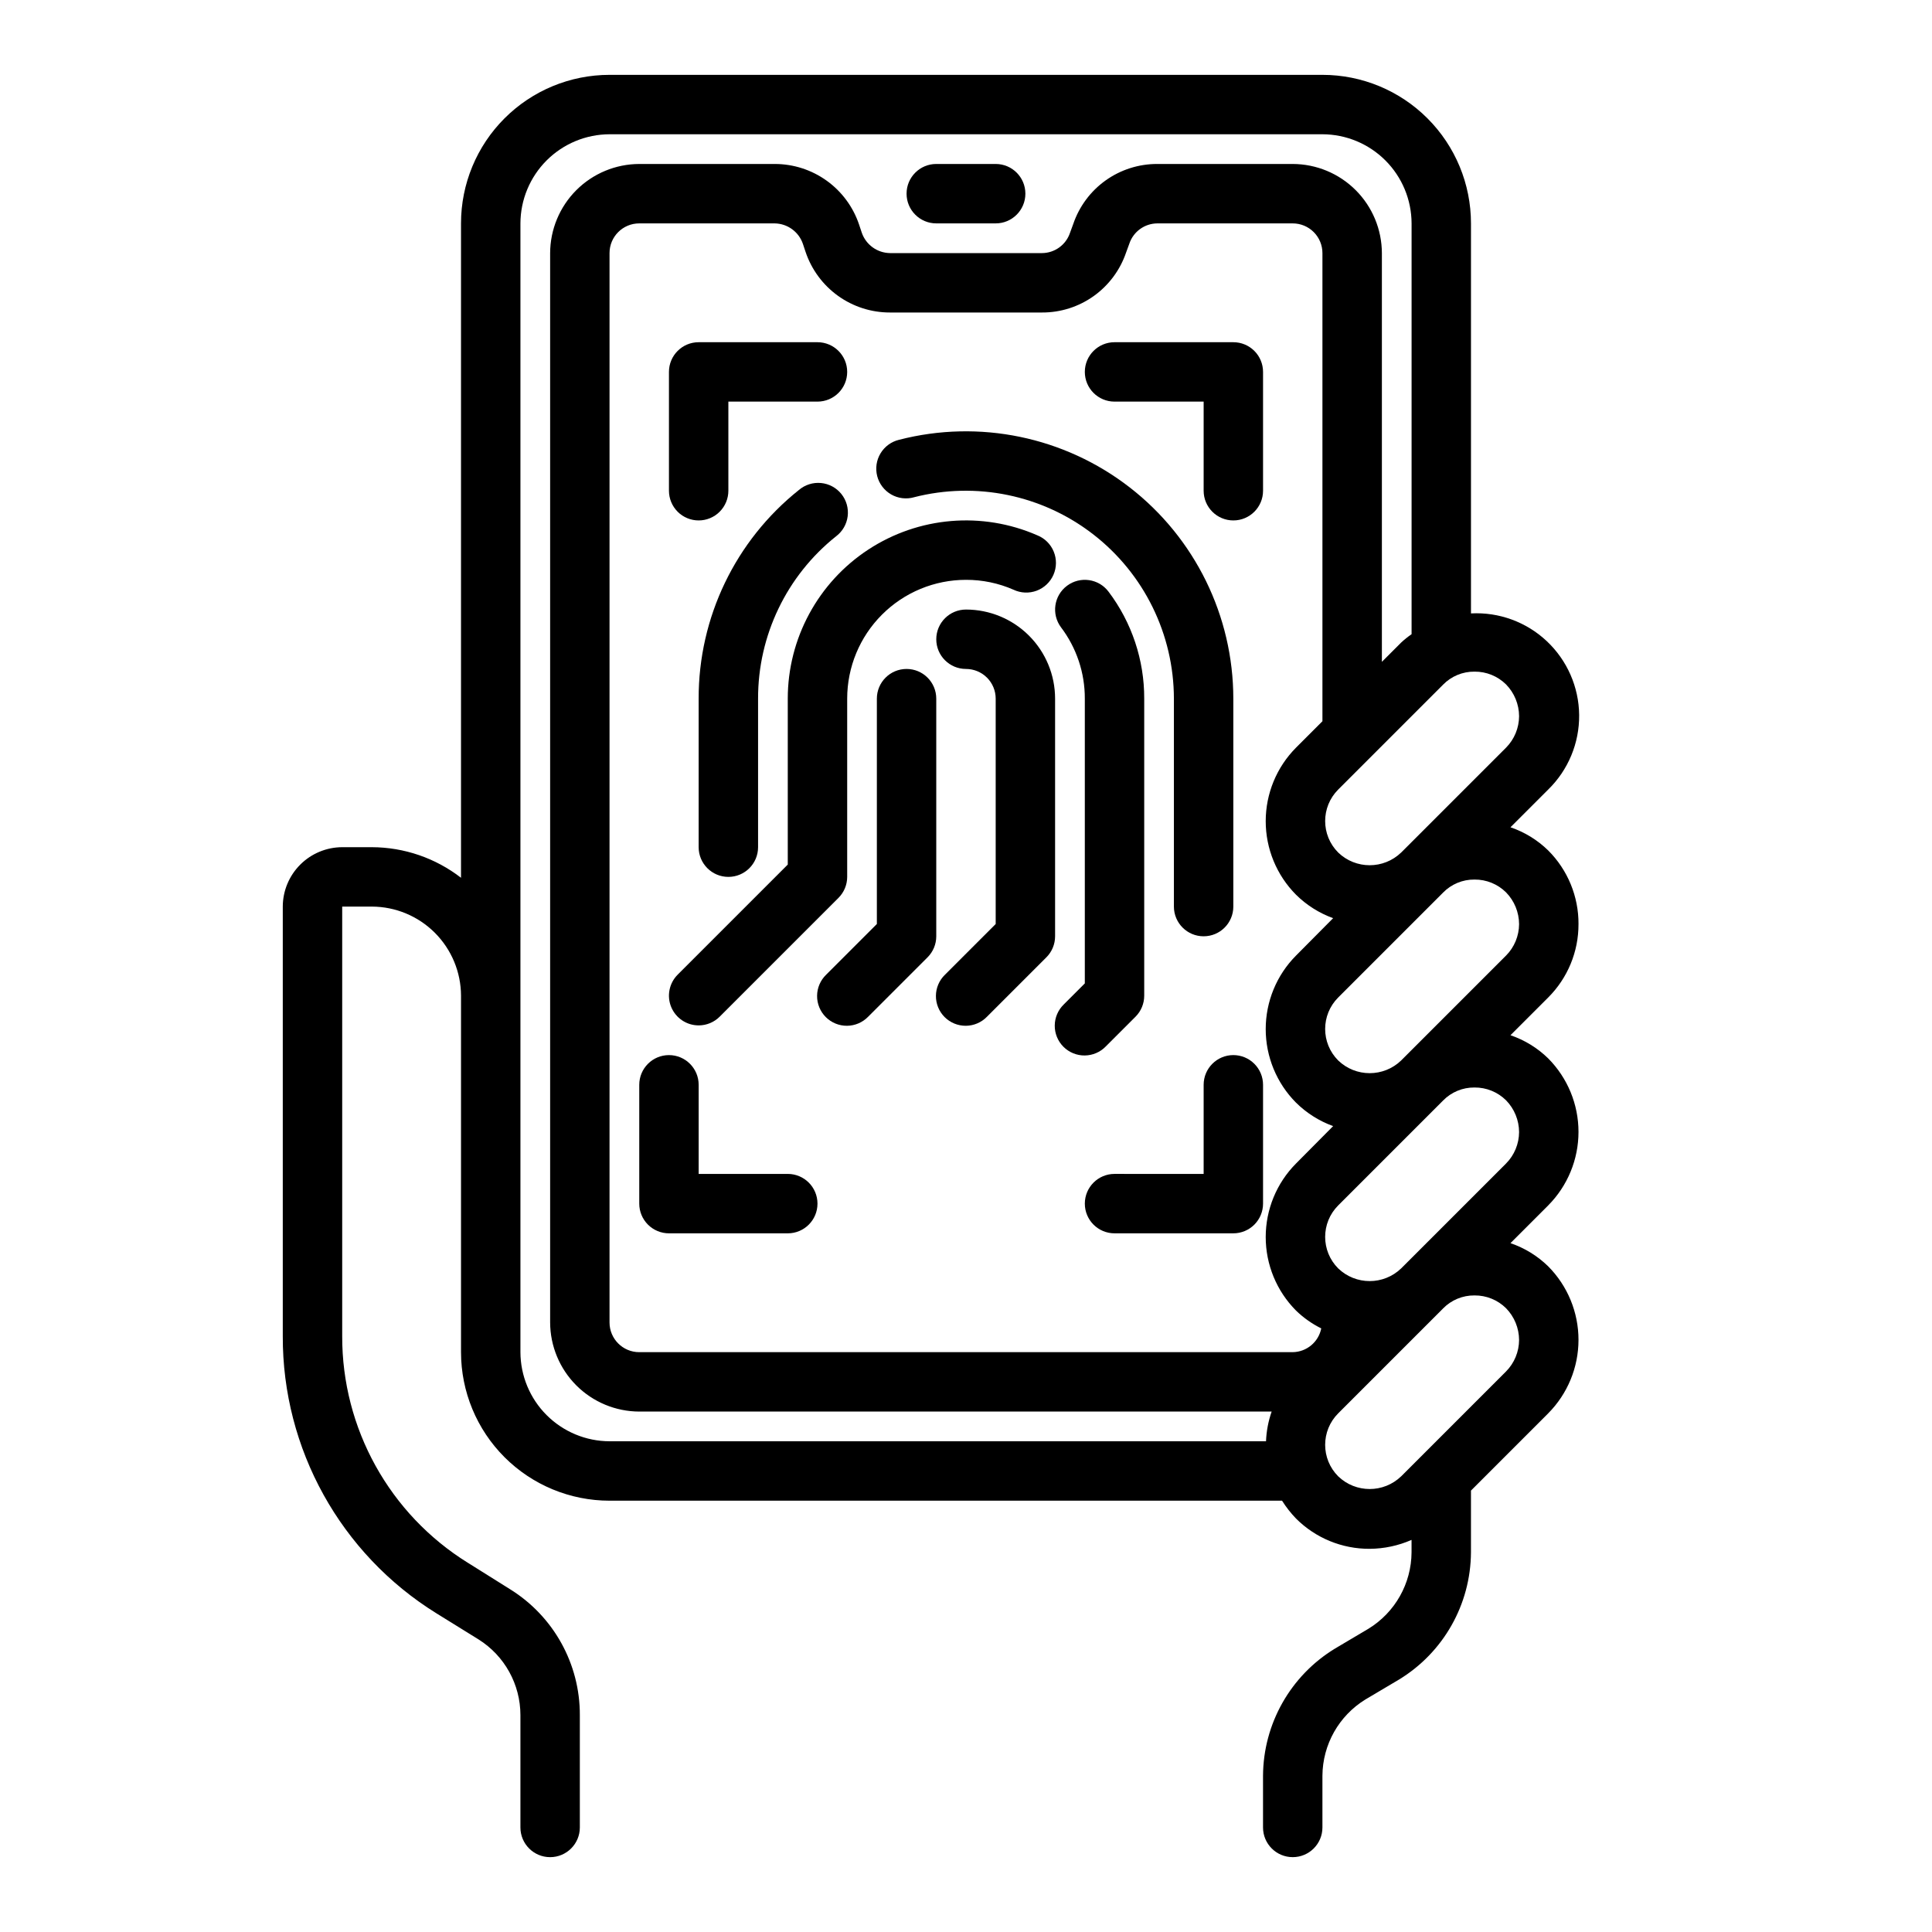 <?xml version="1.0" encoding="UTF-8"?>
<!-- Uploaded to: ICON Repo, www.iconrepo.com, Generator: ICON Repo Mixer Tools -->
<svg fill="#000000" width="800px" height="800px" version="1.1" viewBox="144 144 512 512" xmlns="http://www.w3.org/2000/svg">
 <g>
  <path d="m392.12 203.2h15.746c4.348 0 7.871-3.527 7.871-7.875 0-4.348-3.523-7.871-7.871-7.871h-15.746c-4.348 0-7.871 3.523-7.871 7.871 0 4.348 3.523 7.875 7.871 7.875z"/>
  <path d="m562.32 388.9c0.039-7.32-2.852-14.348-8.031-19.523-2.832-2.766-6.246-4.863-9.996-6.141l9.996-9.996c5.312-5.188 8.273-12.324 8.203-19.75-0.074-7.426-3.176-14.496-8.586-19.582-5.414-5.086-12.668-7.738-20.082-7.348v-103.36c0-10.441-4.148-20.453-11.531-27.832-7.379-7.383-17.391-11.531-27.832-11.531h-188.93c-10.441 0-20.453 4.148-27.832 11.531-7.383 7.379-11.527 17.391-11.527 27.832v173.42c-6.766-5.231-15.066-8.082-23.617-8.105h-7.871c-4.172 0.012-8.172 1.676-11.121 4.625-2.949 2.949-4.613 6.945-4.625 11.117v113.83c-0.098 29.887 15.309 57.688 40.699 73.449l11.18 6.926c6.906 4.336 11.098 11.918 11.098 20.074v29.758c0 4.348 3.523 7.871 7.871 7.871 4.348 0 7.875-3.523 7.875-7.871v-29.758c0.047-13.582-6.957-26.219-18.5-33.379l-11.18-7.008v0.004c-20.766-12.895-33.367-35.625-33.297-60.066v-113.83h7.871c6.258 0.02 12.254 2.512 16.68 6.938 4.422 4.426 6.918 10.422 6.938 16.68v94.465c0 10.438 4.144 20.449 11.527 27.832 7.379 7.379 17.391 11.527 27.832 11.527h178.22c1.07 1.695 2.309 3.277 3.699 4.723 5.172 5.18 12.203 8.07 19.523 8.031 3.82-0.023 7.598-0.828 11.098-2.363v3.305c-0.051 8.266-4.367 15.918-11.414 20.234l-8.895 5.273c-11.766 7.168-18.973 19.918-19.051 33.691v13.699c0 4.348 3.523 7.871 7.871 7.871s7.871-3.523 7.871-7.871v-13.699c0.051-8.266 4.367-15.914 11.418-20.23l8.895-5.273c11.762-7.168 18.973-19.918 19.051-33.695v-16.371l20.469-20.469h-0.004c5.144-5.18 8.031-12.184 8.031-19.484 0-7.297-2.887-14.301-8.031-19.48-2.832-2.769-6.246-4.867-9.996-6.141l9.996-9.996v-0.004c5.144-5.18 8.031-12.184 8.031-19.48 0-7.301-2.887-14.305-8.031-19.484-2.832-2.769-6.246-4.867-9.996-6.141l9.996-9.996c5.164-5.152 8.055-12.152 8.031-19.445zm-35.895-63.449h-0.004c2.191-2.246 5.207-3.496 8.344-3.461 3.125-0.027 6.125 1.188 8.348 3.383 2.203 2.25 3.445 5.273 3.461 8.422-0.016 3.129-1.258 6.125-3.461 8.348l-27.789 27.789v-0.004c-4.66 4.488-12.031 4.488-16.688 0-4.606-4.609-4.606-12.078 0-16.688zm-46.918 200.5h-173.97c-6.258-0.016-12.254-2.512-16.68-6.938-4.426-4.422-6.918-10.418-6.938-16.676v-299.14c0.02-6.258 2.512-12.254 6.938-16.68s10.422-6.918 16.68-6.938h188.93c6.258 0.02 12.254 2.512 16.68 6.938s6.918 10.422 6.938 16.68v108.87c-0.969 0.668-1.891 1.406-2.754 2.207l-5.117 5.117v-108.32c-0.02-6.258-2.512-12.254-6.938-16.68s-10.422-6.918-16.68-6.938h-35.895c-4.91-0.016-9.703 1.508-13.703 4.363-3.996 2.852-6.996 6.891-8.574 11.539l-0.867 2.363c-1.074 3.176-4.043 5.328-7.398 5.352h-40.305c-3.391-0.047-6.387-2.223-7.481-5.434l-0.707-2.125c-1.574-4.684-4.578-8.754-8.59-11.633-4.012-2.883-8.828-4.43-13.77-4.426h-35.895c-6.258 0.02-12.254 2.512-16.68 6.938-4.422 4.426-6.918 10.422-6.938 16.68v283.39c0.02 6.258 2.516 12.254 6.938 16.68 4.426 4.426 10.422 6.918 16.68 6.938h167.59c-0.883 2.535-1.387 5.191-1.492 7.871zm7.086-23.617-173.19 0.004c-4.348 0-7.871-3.527-7.871-7.875v-283.39c0-4.348 3.523-7.871 7.871-7.871h35.895c3.391 0.047 6.387 2.223 7.481 5.43l0.707 2.125c1.574 4.684 4.578 8.754 8.59 11.637s8.828 4.43 13.77 4.422h40.305c4.91 0.02 9.703-1.508 13.699-4.359 3.996-2.856 6.996-6.891 8.578-11.539l0.867-2.363h-0.004c1.074-3.18 4.047-5.328 7.402-5.352h35.895c2.09 0 4.09 0.828 5.566 2.305 1.477 1.477 2.305 3.477 2.305 5.566v124.06l-7.008 7.008h0.004c-5.144 5.18-8.027 12.184-8.027 19.48 0 7.301 2.883 14.305 8.027 19.484 2.789 2.762 6.148 4.883 9.84 6.219l-9.84 9.918c-5.144 5.18-8.027 12.184-8.027 19.484 0 7.301 2.883 14.305 8.027 19.484 2.789 2.758 6.148 4.883 9.84 6.219l-9.84 9.918c-5.144 5.18-8.027 12.184-8.027 19.484 0 7.297 2.883 14.301 8.027 19.48 1.973 1.914 4.231 3.508 6.691 4.727-0.719 3.617-3.867 6.242-7.559 6.297zm59.984-3.227h-0.004c-0.016 3.129-1.258 6.125-3.461 8.348l-27.789 27.789v-0.004c-4.66 4.488-12.031 4.488-16.688 0-4.606-4.609-4.606-12.078 0-16.688l27.789-27.789h-0.004c2.191-2.246 5.207-3.496 8.344-3.461 3.125-0.027 6.125 1.188 8.348 3.383 2.203 2.25 3.445 5.273 3.461 8.422zm0-55.105-0.004 0.004c-0.016 3.129-1.258 6.125-3.461 8.344l-27.789 27.789c-4.66 4.484-12.031 4.484-16.688 0-4.606-4.609-4.606-12.078 0-16.691l27.789-27.789-0.004 0.004c2.191-2.25 5.207-3.5 8.344-3.465 3.125-0.027 6.125 1.191 8.348 3.383 2.203 2.254 3.445 5.273 3.461 8.426zm-3.465-46.762-27.789 27.789v0.004c-4.66 4.488-12.031 4.488-16.688 0-4.606-4.609-4.606-12.078 0-16.688l27.789-27.789h-0.004c2.191-2.246 5.207-3.5 8.344-3.465 3.125-0.027 6.125 1.191 8.348 3.387 2.203 2.25 3.445 5.269 3.461 8.422-0.016 3.129-1.258 6.125-3.461 8.344z"/>
  <path d="m386.21 275.78c16.504-4.234 34.035-0.605 47.504 9.828 13.469 10.434 21.363 26.508 21.383 43.543v55.105c0 4.348 3.527 7.871 7.875 7.871 4.348 0 7.871-3.523 7.871-7.871v-55.105c-0.012-21.906-10.152-42.578-27.473-55.996-17.316-13.418-39.863-18.074-61.082-12.613-2.059 0.484-3.84 1.777-4.934 3.59-1.098 1.812-1.414 3.988-0.887 6.039 0.531 2.051 1.863 3.801 3.699 4.859 1.836 1.055 4.019 1.324 6.059 0.75z"/>
  <path d="m355.72 273.85c-16.832 13.414-26.617 33.781-26.57 55.301v39.363c0 4.348 3.527 7.871 7.875 7.871 4.348 0 7.871-3.523 7.871-7.871v-39.363c-0.035-16.738 7.574-32.582 20.664-43.02 1.703-1.277 2.816-3.195 3.082-5.309 0.266-2.113-0.336-4.246-1.668-5.906-1.332-1.664-3.281-2.715-5.402-2.914-2.121-0.203-4.231 0.465-5.852 1.848z"/>
  <path d="m437.05 421.31 7.871-7.871h0.004c1.477-1.477 2.305-3.481 2.305-5.566v-78.723c0.035-10.223-3.285-20.176-9.445-28.336-2.609-3.481-7.543-4.184-11.023-1.574-3.477 2.606-4.18 7.543-1.574 11.02 4.113 5.438 6.328 12.074 6.301 18.891v75.461l-5.566 5.566c-1.52 1.469-2.387 3.484-2.402 5.594-0.02 2.113 0.812 4.144 2.305 5.637 1.492 1.492 3.523 2.324 5.633 2.305 2.113-0.02 4.129-0.883 5.594-2.402z"/>
  <path d="m329.15 415.74c2.09 0 4.09-0.828 5.566-2.305l31.488-31.488c1.477-1.477 2.309-3.481 2.309-5.566v-47.234c0-8.348 3.316-16.359 9.223-22.262 5.902-5.906 13.914-9.223 22.266-9.223 4.332-0.012 8.625 0.879 12.594 2.621 1.926 0.91 4.137 1.004 6.133 0.258 1.992-0.75 3.598-2.269 4.453-4.223 0.852-1.953 0.875-4.164 0.066-6.137-0.805-1.969-2.379-3.531-4.356-4.32-14.602-6.375-31.434-4.957-44.762 3.769-13.328 8.727-21.363 23.586-21.363 39.516v43.973l-29.18 29.18v0.004c-2.25 2.25-2.926 5.637-1.707 8.578 1.219 2.941 4.09 4.859 7.269 4.859z"/>
  <path d="m423.61 329.15c0-6.262-2.488-12.27-6.914-16.695-4.43-4.43-10.438-6.918-16.699-6.918-4.348 0-7.875 3.523-7.875 7.871s3.527 7.871 7.875 7.871c2.086 0 4.09 0.832 5.566 2.305 1.477 1.477 2.305 3.481 2.305 5.566v59.719l-13.438 13.438c-1.52 1.469-2.387 3.484-2.402 5.594-0.02 2.113 0.812 4.141 2.305 5.637 1.492 1.492 3.523 2.32 5.633 2.305 2.113-0.02 4.129-0.887 5.594-2.402l15.746-15.746c1.477-1.477 2.305-3.477 2.305-5.566z"/>
  <path d="m392.12 329.15c0-4.348-3.523-7.871-7.871-7.871s-7.871 3.523-7.871 7.871v59.719l-13.438 13.438c-1.52 1.469-2.387 3.484-2.402 5.594-0.02 2.113 0.812 4.141 2.305 5.637 1.492 1.492 3.523 2.32 5.633 2.305 2.113-0.02 4.129-0.887 5.594-2.402l15.746-15.746c1.477-1.477 2.305-3.477 2.305-5.566z"/>
  <path d="m470.85 234.69h-31.488c-4.348 0-7.871 3.523-7.871 7.871s3.523 7.871 7.871 7.871h23.617v23.617c0 4.348 3.523 7.871 7.871 7.871s7.871-3.523 7.871-7.871v-31.488c0-2.09-0.828-4.09-2.305-5.566-1.477-1.477-3.481-2.305-5.566-2.305z"/>
  <path d="m329.15 281.92c2.09 0 4.094-0.828 5.566-2.305 1.477-1.477 2.309-3.481 2.309-5.566v-23.617h23.617-0.004c4.348 0 7.875-3.523 7.875-7.871s-3.527-7.871-7.875-7.871h-31.488c-4.348 0-7.871 3.523-7.871 7.871v31.488c0 2.086 0.832 4.09 2.305 5.566 1.477 1.477 3.481 2.305 5.566 2.305z"/>
  <path d="m470.85 423.61c-4.348 0-7.871 3.527-7.871 7.875v23.617l-23.617-0.004c-4.348 0-7.871 3.527-7.871 7.875 0 4.348 3.523 7.871 7.871 7.871h31.488c2.086 0 4.09-0.832 5.566-2.305 1.477-1.477 2.305-3.481 2.305-5.566v-31.488c0-2.09-0.828-4.09-2.305-5.566-1.477-1.477-3.481-2.309-5.566-2.309z"/>
  <path d="m352.77 455.1h-23.617v-23.613c0-4.348-3.523-7.875-7.871-7.875s-7.871 3.527-7.871 7.875v31.488c0 2.086 0.828 4.09 2.305 5.566 1.477 1.473 3.481 2.305 5.566 2.305h31.488c4.348 0 7.871-3.523 7.871-7.871 0-4.348-3.523-7.875-7.871-7.875z"/>
 </g>
</svg>